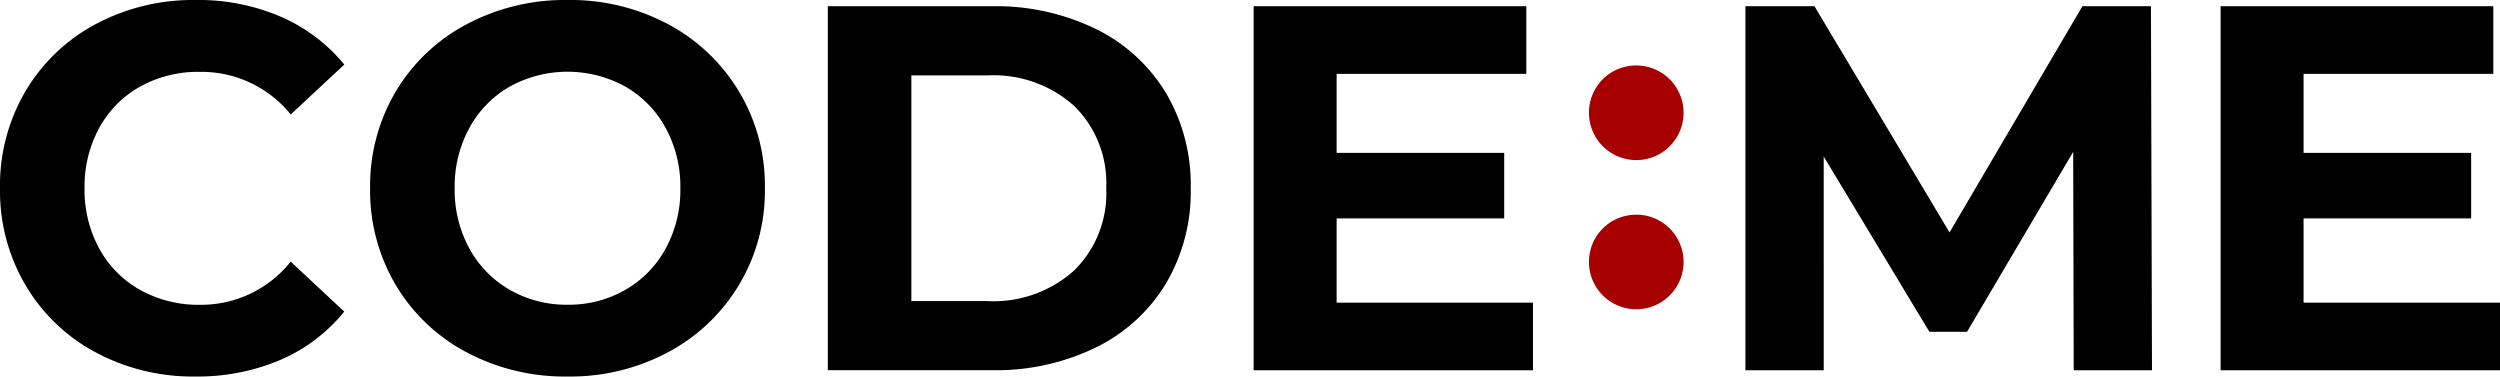 <svg id="logo" xmlns="http://www.w3.org/2000/svg" width="182" height="27.41" viewBox="0 0 182 27.41">
  <path id="Path_267" data-name="Path 267" d="M182,22.034v4.923H161.661V.453h19.853V5.376H167.7V11.13h12.2V15.9H167.7v6.132Zm-31.034,4.923-.038-15.9-7.728,13.1h-2.739l-7.694-12.761V26.956h-5.7V.453h5.026l9.834,16.468L151.6.453h4.989l.075,26.5ZM111.6,22.034v4.923H91.263V.453h19.852V5.376H97.306V11.13h12.2V15.9h-12.2v6.132ZM60.266.453H72.2A16.649,16.649,0,0,1,79.762,2.1a12.271,12.271,0,0,1,5.1,4.636A13.127,13.127,0,0,1,86.685,13.7a13.125,13.125,0,0,1-1.819,6.966,12.247,12.247,0,0,1-5.1,4.637A16.639,16.639,0,0,1,72.2,26.95H60.266ZM71.9,21.921A8.785,8.785,0,0,0,78.187,19.7a7.863,7.863,0,0,0,2.346-6,7.862,7.862,0,0,0-2.346-6A8.785,8.785,0,0,0,71.9,5.49H66.346V21.92H71.9ZM41.315,27.41a15.212,15.212,0,0,1-7.373-1.778,13.137,13.137,0,0,1-5.142-4.9A13.479,13.479,0,0,1,26.944,13.7,13.462,13.462,0,0,1,28.8,6.682a13.133,13.133,0,0,1,5.142-4.9A15.215,15.215,0,0,1,41.314,0a15.1,15.1,0,0,1,7.353,1.778A13.276,13.276,0,0,1,55.684,13.7a13.276,13.276,0,0,1-7.017,11.926A15.1,15.1,0,0,1,41.315,27.41Zm0-5.225a8.263,8.263,0,0,0,4.2-1.079,7.7,7.7,0,0,0,2.945-3.01,8.894,8.894,0,0,0,1.07-4.39,8.9,8.9,0,0,0-1.07-4.391A7.709,7.709,0,0,0,45.517,6.3a8.719,8.719,0,0,0-8.4,0,7.7,7.7,0,0,0-2.945,3.01A8.894,8.894,0,0,0,33.1,13.7a8.9,8.9,0,0,0,1.07,4.391,7.708,7.708,0,0,0,2.945,3.01A8.271,8.271,0,0,0,41.315,22.184ZM14.221,27.41a14.965,14.965,0,0,1-7.26-1.76,13.057,13.057,0,0,1-5.1-4.885A13.529,13.529,0,0,1,0,13.7a13.539,13.539,0,0,1,1.856-7.06A13.066,13.066,0,0,1,6.96,1.76,15.062,15.062,0,0,1,14.258,0a15.179,15.179,0,0,1,6.174,1.212A12.346,12.346,0,0,1,25.066,4.7l-3.9,3.632a8.355,8.355,0,0,0-6.6-3.1A8.693,8.693,0,0,0,10.208,6.3a7.632,7.632,0,0,0-2.982,3.01A8.889,8.889,0,0,0,6.156,13.7,8.9,8.9,0,0,0,7.226,18.1a7.638,7.638,0,0,0,2.983,3.01,8.7,8.7,0,0,0,4.353,1.079,8.325,8.325,0,0,0,6.6-3.141l3.9,3.636A12.191,12.191,0,0,1,20.417,26.2,15.379,15.379,0,0,1,14.221,27.41Z"/>
  <path id="Path_268" data-name="Path 268" d="M214.426,8.7a3.444,3.444,0,1,1-3.413,3.443A3.429,3.429,0,0,1,214.426,8.7Zm0,10.859a3.444,3.444,0,1,1-3.413,3.444A3.429,3.429,0,0,1,214.426,19.564Z" transform="translate(-95.337 -3.933)" fill="#a60000" fill-rule="evenodd"/>
</svg>
